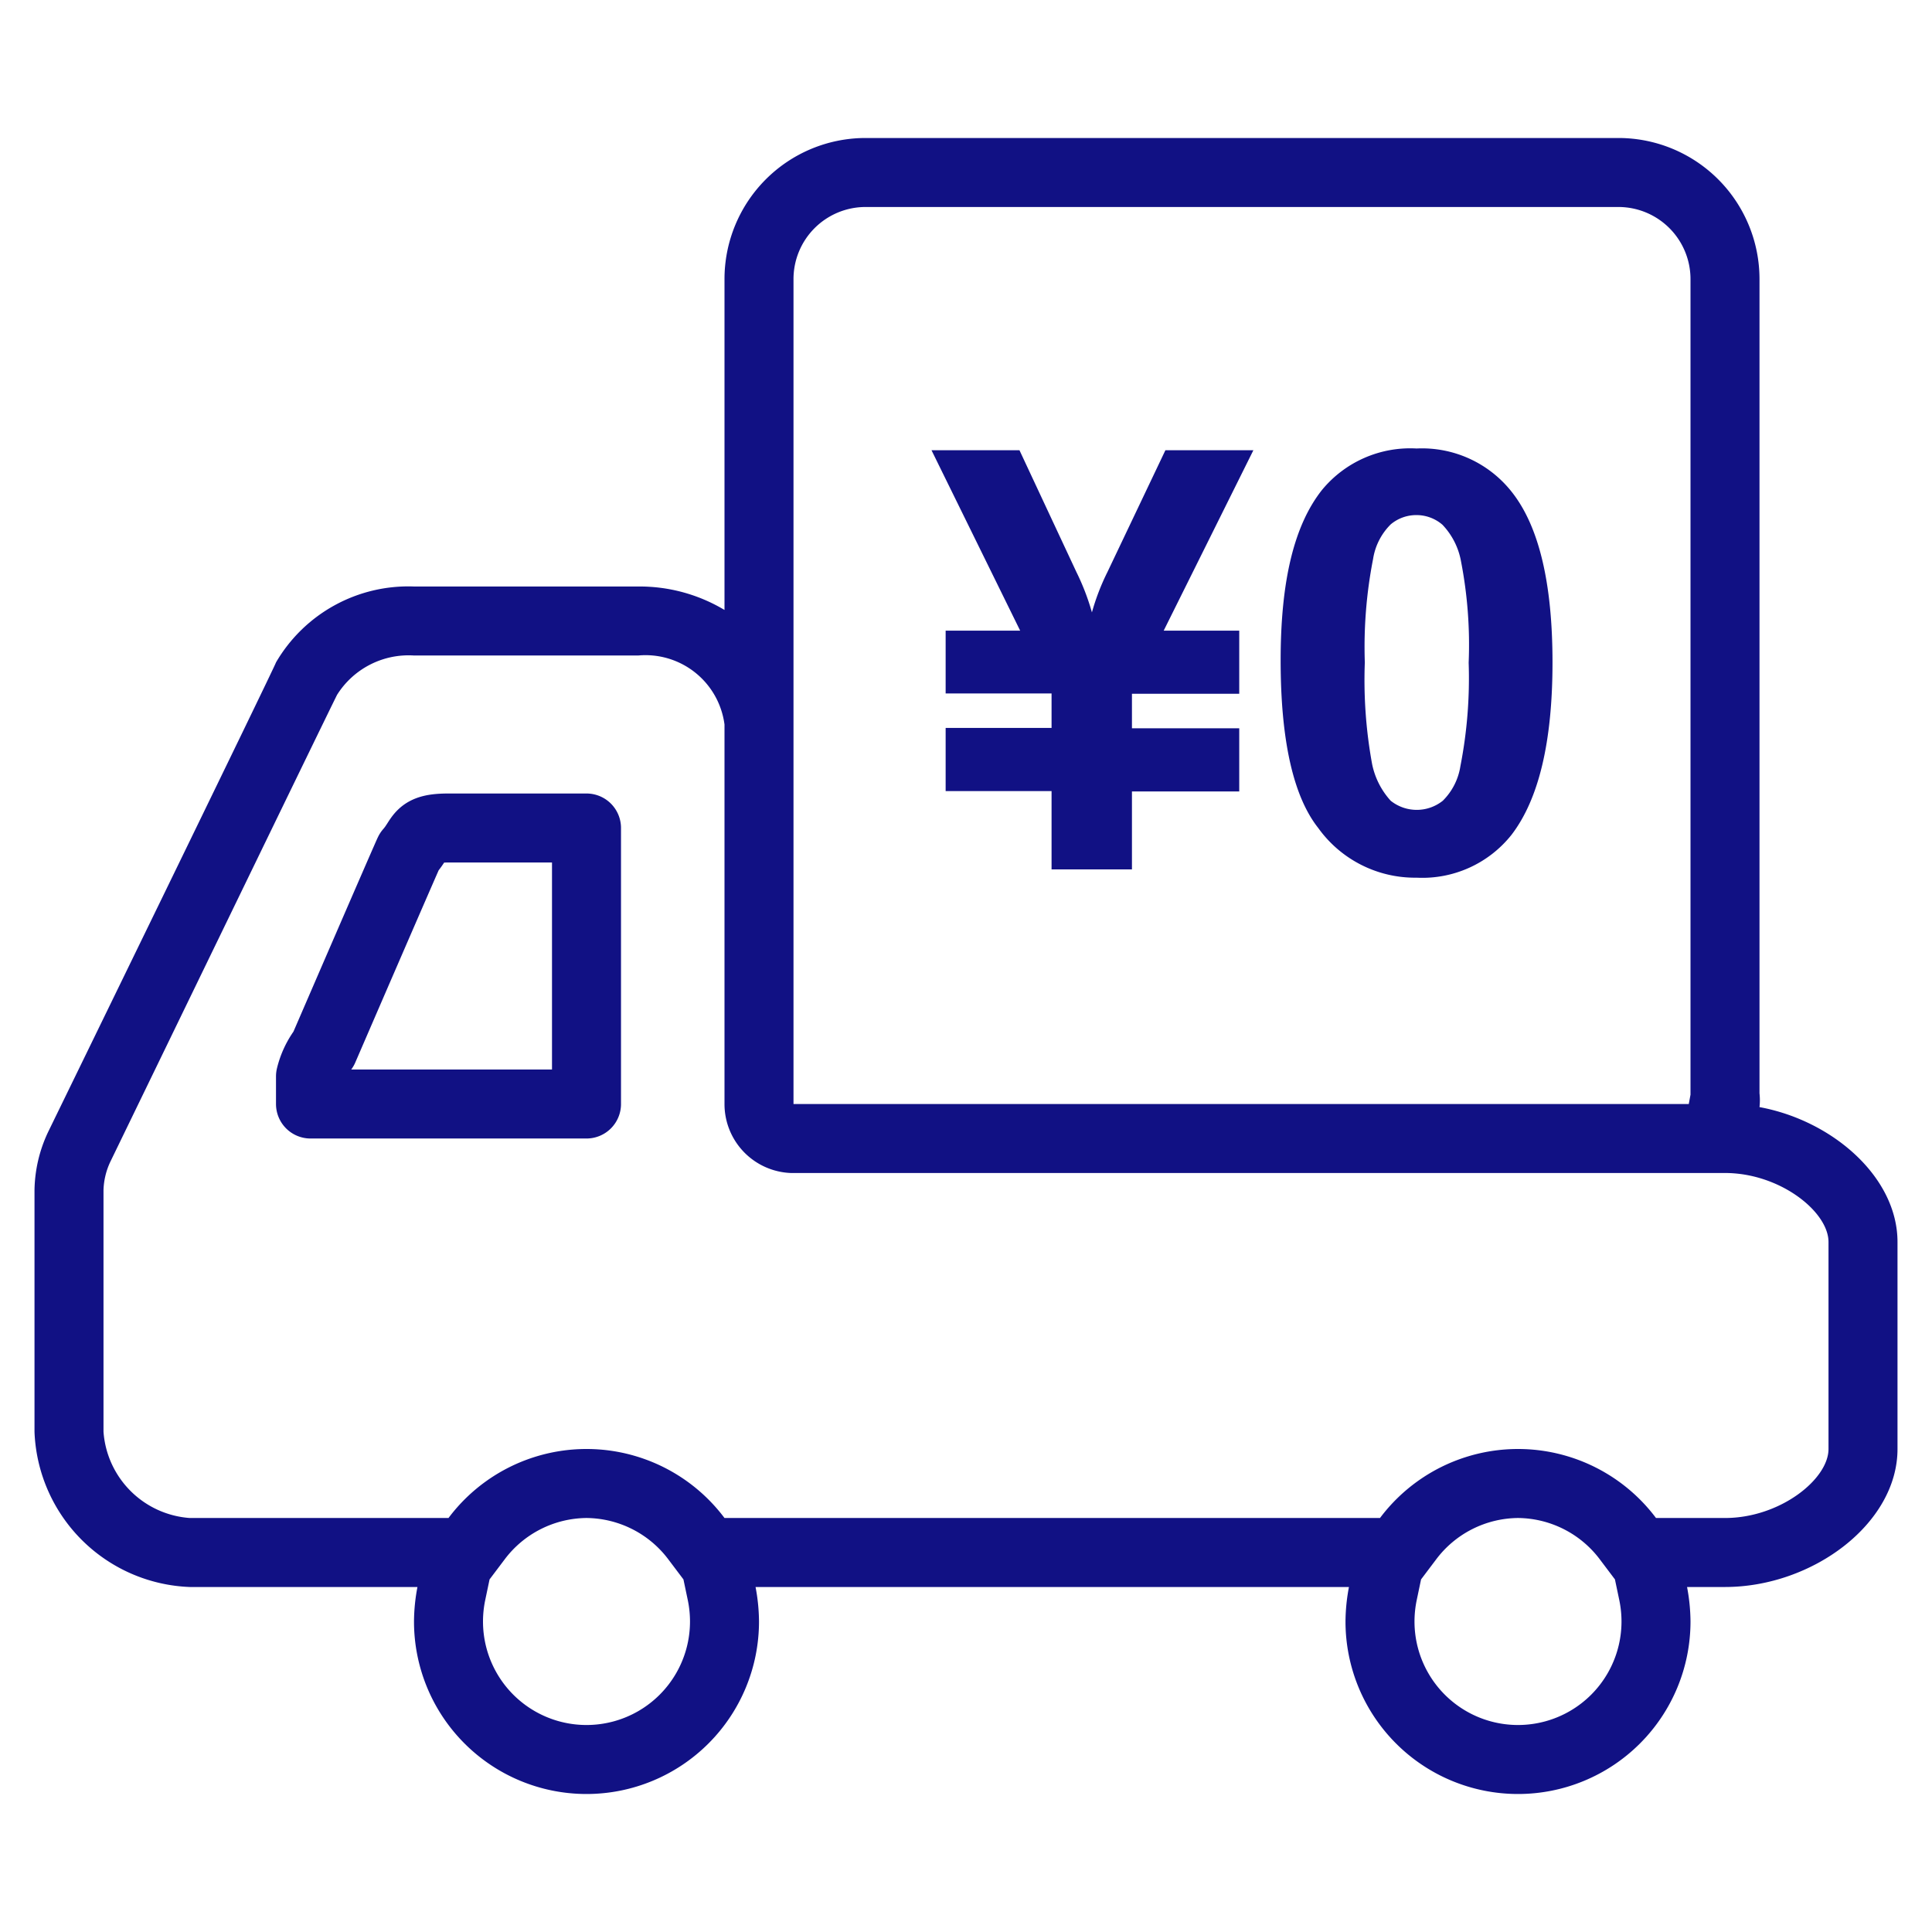 <svg xmlns="http://www.w3.org/2000/svg" width="56" height="56"><defs><style>.cls-2{fill:#111184}</style></defs><g id="レイヤー_2" data-name="レイヤー 2"><g id="icon_初めての方へ"><path d="M17 32H9v-.8a2.17 2.17 0 01.38-.8s2.46-5.69 2.48-5.71c.38-.43.24-.69 1.14-.69h4z" stroke="#111184" stroke-linecap="round" stroke-linejoin="round" stroke-width="2" fill="none"/><path class="cls-2" d="M46.93 6A2.09 2.09 0 0149 8.1v23.63l-.05.27H23V8.1A2.09 2.09 0 0125.07 6h21.86M44 44a3 3 0 012.38 1.21l.43.57.13.62a3.05 3.05 0 01.06.6 3 3 0 01-6 0 3.05 3.05 0 01.06-.6l.13-.62.43-.57A3 3 0 0144 44m-27 0a3 3 0 012.38 1.21l.43.57.13.62a3.05 3.05 0 01.06.6 3 3 0 01-6 0 3.05 3.05 0 01.06-.6l.13-.62.43-.57A3 3 0 0117 44M46.93 4H25.07A4.09 4.09 0 0021 8.1v9.58a4.79 4.79 0 00-2.5-.68H12a4.44 4.44 0 00-4 2.2c0 .06-6.6 13.6-6.6 13.6a4.07 4.07 0 00-.4 1.7v7A4.68 4.68 0 005.5 46h6.6a5.47 5.47 0 00-.1 1 5 5 0 0010 0 5.47 5.47 0 00-.1-1h17.2a5.47 5.47 0 00-.1 1 5 5 0 0010 0 5.47 5.47 0 00-.1-1H50c2.54 0 5-1.84 5-4v-6c0-1.88-1.88-3.52-4-3.91a1.81 1.81 0 000-.4V8.1A4.09 4.09 0 0046.93 4zM5.5 44A2.7 2.7 0 013 41.5v-7a2.06 2.06 0 01.2-.83c2.16-4.45 6.23-12.85 6.57-13.53A2.45 2.45 0 0112 19h6.5a2.31 2.31 0 012.5 2v11a2 2 0 001.92 2H50c1.59 0 3 1.12 3 2v6c0 .88-1.41 2-3 2h-2a5 5 0 00-8 0H21a5 5 0 00-8 0z"/><path class="cls-2" d="M30.48 22.93h-3.07V21.1h3.07v-1h-3.07v-1.82h2.16L27 13.05h2.55l1.65 3.53a6.85 6.85 0 01.45 1.17 6.63 6.63 0 01.45-1.17l1.68-3.53h2.55l-2.6 5.23h2.19v1.83h-3.11v1h3.11v1.83h-3.11v2.26h-2.33zM41.06 13a3.31 3.31 0 012.76 1.26Q45 15.75 45 19.2t-1.19 5a3.3 3.3 0 01-2.75 1.24A3.45 3.45 0 0138.21 24c-.72-.91-1.09-2.53-1.09-4.86s.4-3.93 1.2-4.94a3.31 3.31 0 012.74-1.2zm0 1.93a1.15 1.15 0 00-.75.27 1.8 1.8 0 00-.51 1 13.24 13.24 0 00-.24 3 13.53 13.53 0 00.21 2.94 2.24 2.24 0 00.54 1.07 1.21 1.21 0 001.51 0 1.8 1.8 0 00.51-1 13.28 13.28 0 00.24-3 12.69 12.69 0 00-.22-2.93 2.07 2.07 0 00-.54-1.07 1.15 1.15 0 00-.75-.28z"/><path fill="none" d="M0 0h56v56H0z"/></g></g></svg>
